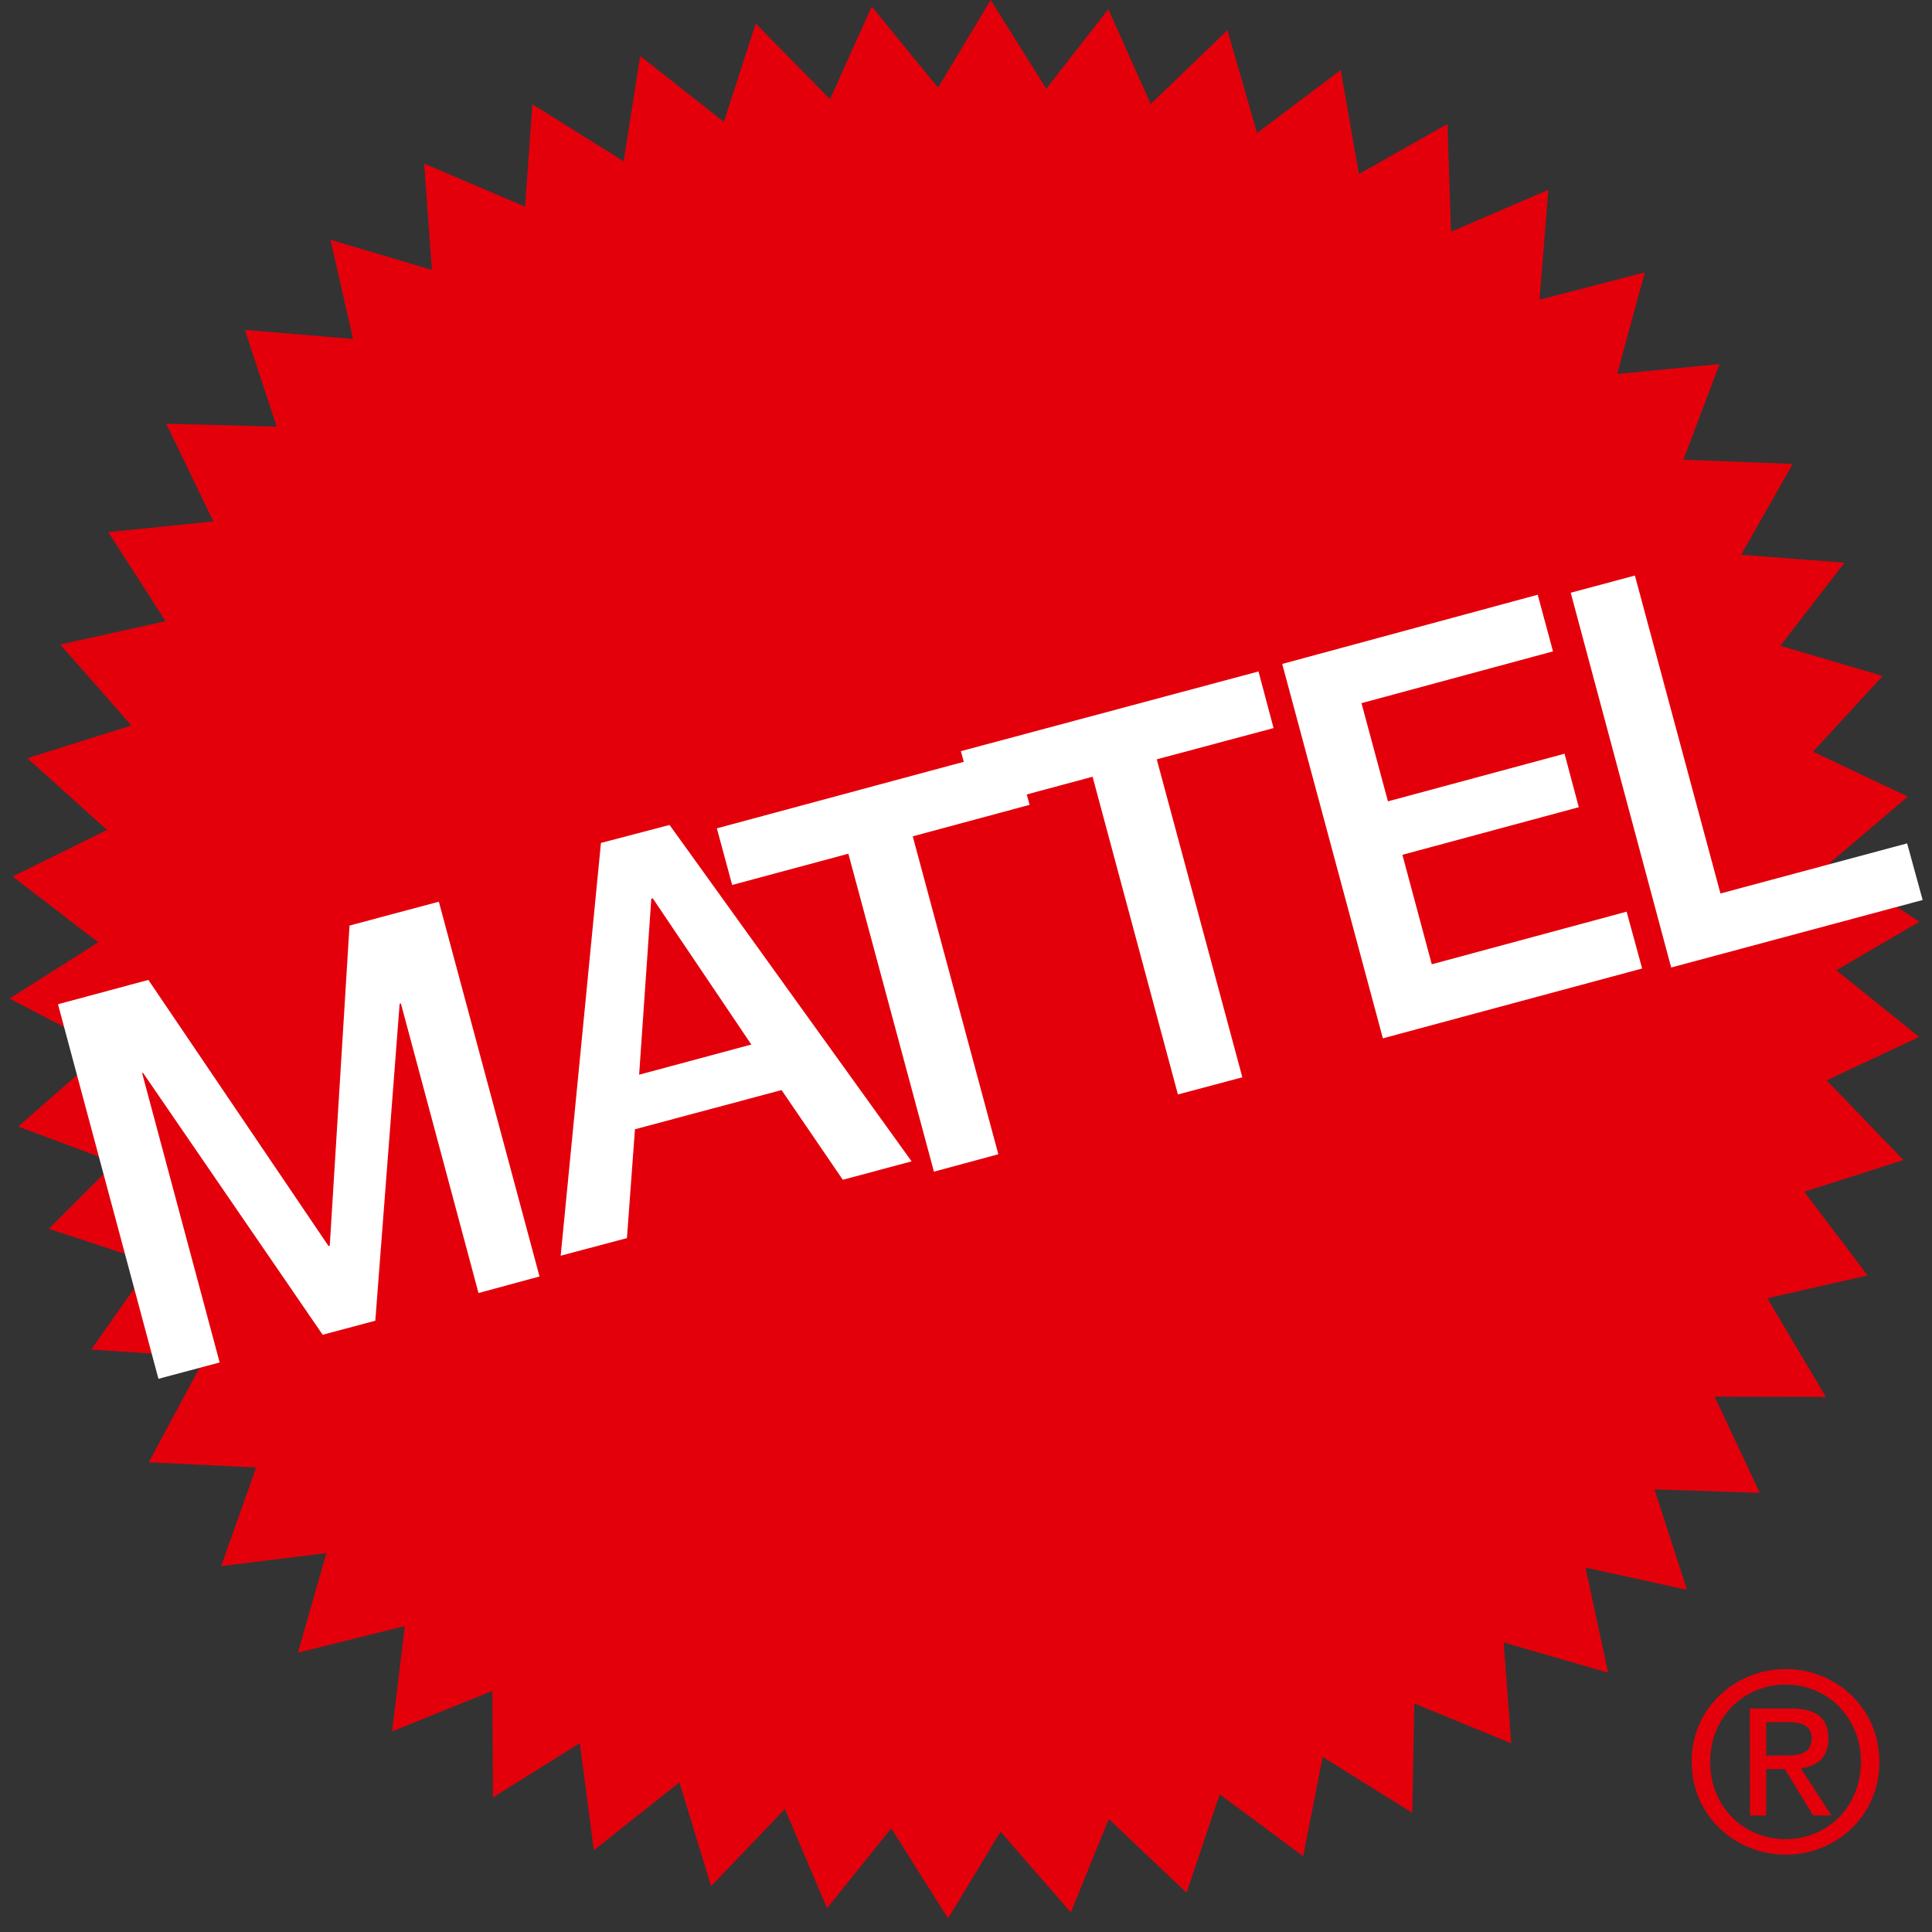 <svg width="130" height="130" viewBox="0 0 130 130" fill="none" xmlns="http://www.w3.org/2000/svg">
<rect x="0" y="0" width="130" height="130" fill="#333333" stroke="none"/>
<path d="M7.226 78.744L3.287 82.684L8.636 84.447L7.226 78.744Z" fill="#E3000B"/>
<path d="M9.173 86.49L6.141 90.809L10.502 91.104L9.173 86.49Z" fill="#E3000B"/>
<path d="M5.233 72.29L1.225 75.805L6.715 77.851L5.233 72.29Z" fill="#E3000B"/>
<path d="M13.553 91.804L4.564 69.236L0.64 67.19L6.61 63.409L0.85 58.978L7.202 55.846L1.839 51.018L8.839 48.818L4.056 43.368L11.139 41.8L7.288 35.804L14.358 35.084L11.184 28.509L18.62 28.705L16.473 22.199L23.756 22.806L22.234 16.131L29.062 18.163L28.541 11.009L35.33 13.9L35.824 7.015L41.963 10.852L43.077 3.768L48.706 8.199L50.854 1.581L55.85 6.674L58.658 0.436L63.117 5.899L66.661 0L70.399 5.971L74.577 0.621L77.429 6.999L82.593 2.032L84.584 8.948L90.214 4.714L91.442 11.712L97.397 8.339L97.636 15.594L104.185 12.773L103.591 20.166L110.678 18.331L108.815 25.163L115.702 24.499L113.274 30.934L120.627 31.218L117.155 37.329L124.113 37.863L119.793 43.454L126.683 45.484L121.994 50.579L128.374 53.601L123.138 58.059L129.151 62.025L123.562 65.286L129.137 69.774L122.914 72.695L128.078 78.059L121.404 80.19L125.665 85.821L118.92 87.357L122.857 93.992L115.377 93.977L118.412 100.455L111.327 100.216L113.514 106.974L106.686 105.48L108.208 112.55L101.179 110.517L101.689 117.304L95.167 114.624L95.026 121.977L89.001 118.222L87.687 124.898L82.071 120.735L79.839 127.353L74.606 122.4L72.05 128.68L67.322 123.246L63.794 129.089L59.969 123.021L55.652 128.397L52.815 121.723L47.847 126.915L45.716 119.932L39.959 124.501L39.012 117.291L33.17 120.947L33.128 113.778L26.381 116.502L27.241 109.416L20.043 111.209L21.965 104.505L14.88 105.38L17.236 98.745L10.011 98.393L13.553 91.804Z" fill="#E3000B"/>
<path d="M113.829 118.545C113.816 114.96 116.724 112.321 120.153 112.307C123.554 112.307 126.459 114.947 126.459 118.545C126.475 122.157 123.567 124.795 120.167 124.795C116.738 124.795 113.829 122.157 113.829 118.545ZM120.167 123.753C122.989 123.753 125.218 121.537 125.218 118.545C125.218 115.568 122.976 113.352 120.154 113.352C117.301 113.352 115.071 115.581 115.071 118.545C115.071 121.551 117.301 123.753 120.167 123.753ZM118.84 122.157H117.753L117.739 114.96H120.477C122.185 114.96 123.031 115.567 123.031 117.007C123.031 118.291 122.226 118.855 121.17 118.981L123.228 122.157H122.002L120.098 119.04H118.84V122.157ZM120.138 118.123C121.07 118.123 121.904 118.037 121.904 116.922C121.89 116.048 121.07 115.879 120.322 115.879H118.84V118.123H120.138Z" fill="#E3000B"/>
<path d="M3.902 67.573L9.984 65.936L22.107 83.845L22.19 83.815L23.518 62.28L29.529 60.672L36.303 85.891L32.198 87.005L26.974 67.517L26.89 67.545L25.254 88.868L21.712 89.814L9.631 72.2H9.561L14.78 91.678L10.662 92.778L3.902 67.573Z" fill="white"/>
<path d="M40.436 56.72L45.053 55.508L61.339 78.145L56.71 79.385L52.589 73.348L42.725 75.986L42.185 83.309L37.727 84.495L40.436 56.72ZM43.006 72.315L50.555 70.284L43.923 60.448H43.894L43.824 60.475L43.006 72.315Z" fill="white"/>
<path d="M48.236 55.737L68.247 50.345L69.278 54.156L61.416 56.275L67.175 77.667L62.842 78.839L57.084 57.444L49.266 59.548L48.236 55.737Z" fill="white"/>
<path d="M64.654 50.544L84.681 45.181L85.696 48.991L77.836 51.094L83.594 72.487L79.26 73.646L73.517 52.265L65.698 54.367L64.654 50.544Z" fill="white"/>
<path d="M86.277 44.675L103.47 40.018L104.498 43.83L91.611 47.314L93.392 53.921L105.274 50.716L106.234 54.315L94.365 57.518L96.341 64.885L109.451 61.344L110.496 65.168L93.051 69.867L86.277 44.675Z" fill="white"/>
<path d="M105.69 39.884L110.009 38.727L115.765 60.121L128.327 56.748L129.371 60.559L112.45 65.102L105.69 39.884Z" fill="white"/>
</svg>
